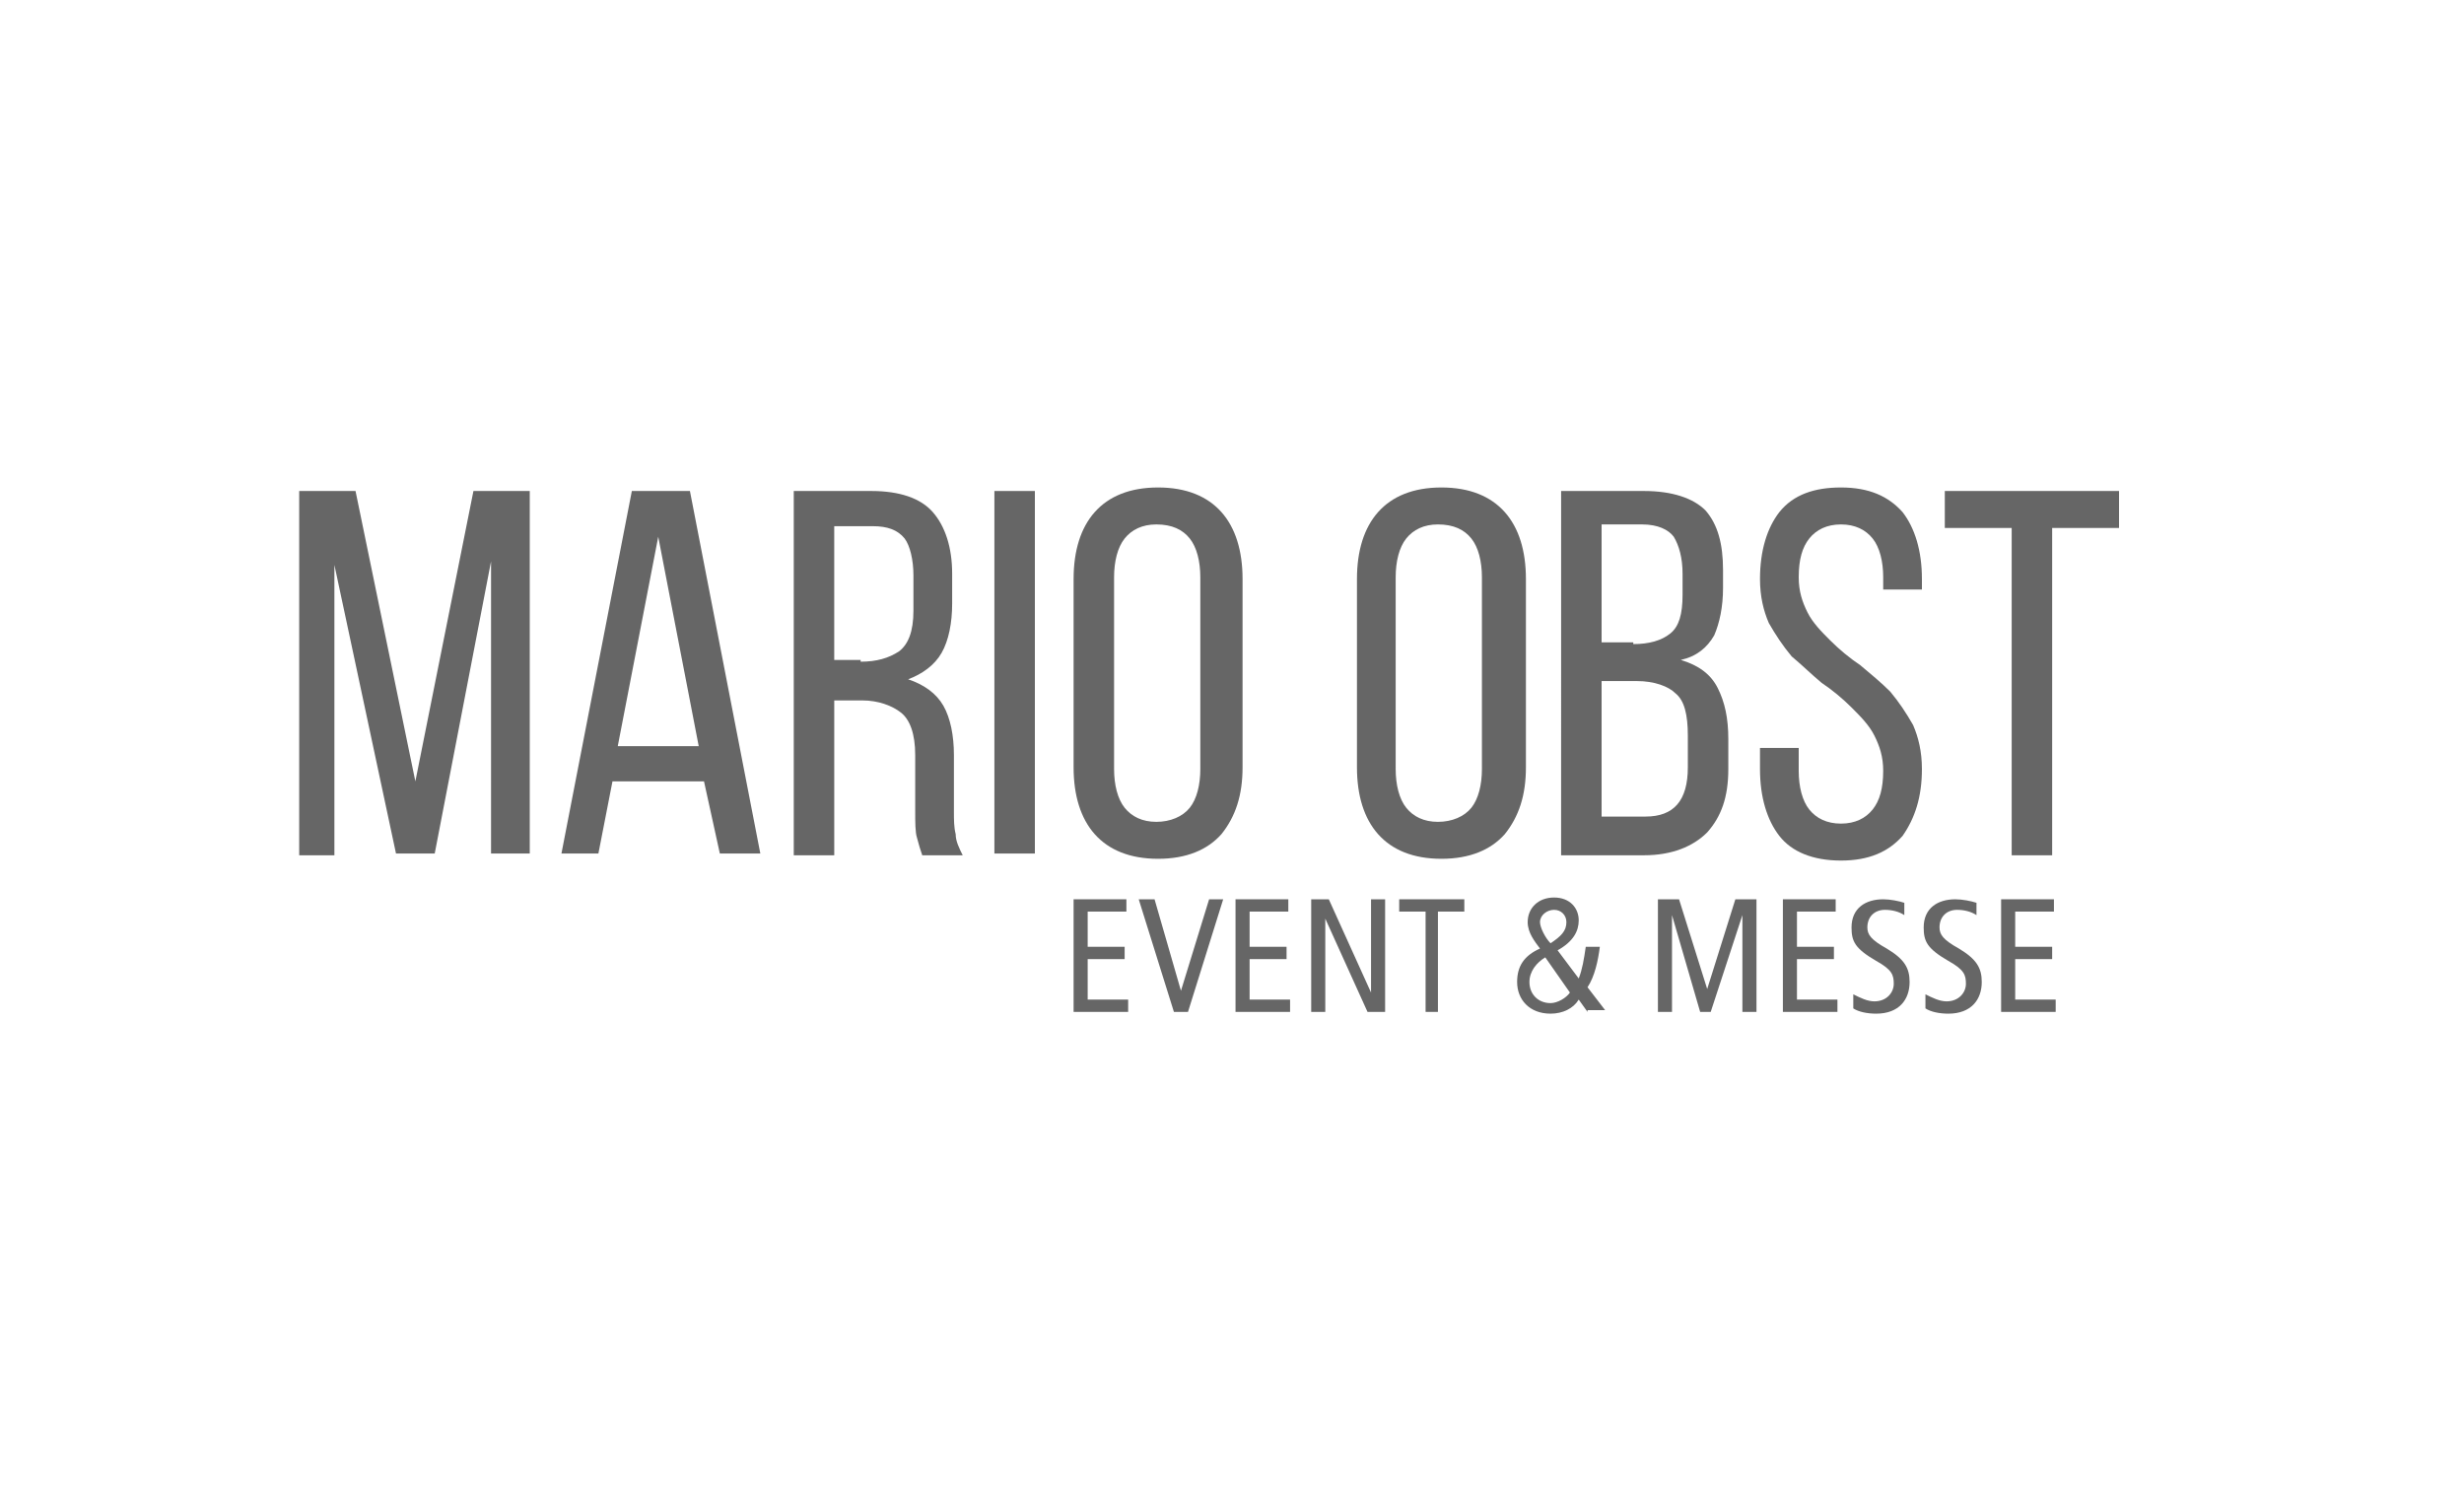 <?xml version="1.0" encoding="utf-8"?>
<!-- Generator: Adobe Illustrator 24.1.2, SVG Export Plug-In . SVG Version: 6.00 Build 0)  -->
<svg version="1.1" id="Ebene_1" xmlns="http://www.w3.org/2000/svg" xmlns:xlink="http://www.w3.org/1999/xlink" x="0px" y="0px"
	 viewBox="0 0 140 85" style="enable-background:new 0 0 140 85;" xml:space="preserve">
<style type="text/css">
	.st0{fill:#666666;}
</style>
<desc>Created with Sketch.</desc>
<path class="st0" d="M24.7,48.5h-2.2L19,32.1v16.5h-2V27.9h3.2l3.4,16.5l3.3-16.5h3.2v20.6h-2.2V31.9L24.7,48.5z"/>
<path class="st0" d="M34.8,44.4L34,48.5h-2.1l4-20.6h3.3l4,20.6h-2.3L40,44.4H34.8z M35.1,42.4h4.6l-2.3-11.9L35.1,42.4z"/>
<path class="st0" d="M49.5,27.9c1.6,0,2.8,0.4,3.5,1.2c0.7,0.8,1.1,2,1.1,3.5v1.7c0,1.1-0.2,2.1-0.6,2.8c-0.4,0.7-1.1,1.2-1.9,1.5
	c0.9,0.3,1.6,0.8,2,1.5c0.4,0.7,0.6,1.7,0.6,2.8v3.2c0,0.5,0,0.9,0.1,1.3c0,0.4,0.2,0.8,0.4,1.2h-2.3c-0.1-0.3-0.2-0.6-0.3-1
	c-0.1-0.3-0.1-0.9-0.1-1.5v-3.2c0-1.2-0.3-2-0.8-2.4c-0.5-0.4-1.3-0.7-2.2-0.7h-1.6v8.8h-2.3V27.9H49.5z M48.9,37.6
	c0.9,0,1.6-0.2,2.2-0.6c0.5-0.4,0.8-1.1,0.8-2.3v-2c0-0.9-0.2-1.7-0.5-2.1c-0.4-0.5-1-0.7-1.8-0.7h-2.2v7.6H48.9z"/>
<path class="st0" d="M58.8,27.9v20.6h-2.3V27.9H58.8z"/>
<path class="st0" d="M61,32.9c0-1.6,0.4-2.9,1.2-3.8c0.8-0.9,2-1.4,3.6-1.4c1.6,0,2.8,0.5,3.6,1.4c0.8,0.9,1.2,2.2,1.2,3.8v10.7
	c0,1.6-0.4,2.8-1.2,3.8c-0.8,0.9-2,1.4-3.6,1.4c-1.6,0-2.8-0.5-3.6-1.4c-0.8-0.9-1.2-2.2-1.2-3.8V32.9z M63.3,43.7
	c0,0.9,0.2,1.7,0.6,2.2c0.4,0.5,1,0.8,1.8,0.8c0.8,0,1.5-0.3,1.9-0.8c0.4-0.5,0.6-1.3,0.6-2.2V32.8c0-0.9-0.2-1.7-0.6-2.2
	c-0.4-0.5-1-0.8-1.9-0.8c-0.8,0-1.4,0.3-1.8,0.8c-0.4,0.5-0.6,1.3-0.6,2.2V43.7z"/>
<path class="st0" d="M77.1,32.9c0-1.6,0.4-2.9,1.2-3.8c0.8-0.9,2-1.4,3.6-1.4c1.6,0,2.8,0.5,3.6,1.4c0.8,0.9,1.2,2.2,1.2,3.8v10.7
	c0,1.6-0.4,2.8-1.2,3.8c-0.8,0.9-2,1.4-3.6,1.4c-1.6,0-2.8-0.5-3.6-1.4c-0.8-0.9-1.2-2.2-1.2-3.8V32.9z M79.3,43.7
	c0,0.9,0.2,1.7,0.6,2.2c0.4,0.5,1,0.8,1.8,0.8c0.8,0,1.5-0.3,1.9-0.8c0.4-0.5,0.6-1.3,0.6-2.2V32.8c0-0.9-0.2-1.7-0.6-2.2
	c-0.4-0.5-1-0.8-1.9-0.8c-0.8,0-1.4,0.3-1.8,0.8c-0.4,0.5-0.6,1.3-0.6,2.2V43.7z"/>
<path class="st0" d="M93.4,27.9c1.6,0,2.8,0.4,3.5,1.1c0.7,0.8,1,1.9,1,3.4v1c0,1.1-0.2,2-0.5,2.7c-0.4,0.7-1,1.2-1.9,1.4
	c1,0.3,1.7,0.8,2.1,1.6c0.4,0.8,0.6,1.7,0.6,2.9v1.7c0,1.6-0.4,2.7-1.2,3.6c-0.8,0.8-2,1.3-3.6,1.3h-4.7V27.9H93.4z M92.8,36.6
	c0.9,0,1.6-0.2,2.1-0.6c0.5-0.4,0.7-1.1,0.7-2.2v-1.2c0-0.9-0.2-1.6-0.5-2.1c-0.3-0.4-0.9-0.7-1.8-0.7H91v6.7H92.8z M93.5,46.4
	c1.6,0,2.4-0.9,2.4-2.8v-1.8c0-1.2-0.2-2-0.7-2.4C94.8,39,94,38.7,93,38.7h-2v7.7H93.5z"/>
<path class="st0" d="M104.6,27.7c1.6,0,2.7,0.5,3.5,1.4c0.7,0.9,1.1,2.2,1.1,3.8v0.6H107v-0.7c0-0.9-0.2-1.7-0.6-2.2
	c-0.4-0.5-1-0.8-1.8-0.8c-0.8,0-1.4,0.3-1.8,0.8c-0.4,0.5-0.6,1.2-0.6,2.2c0,0.8,0.2,1.4,0.5,2c0.3,0.6,0.8,1.1,1.3,1.6
	c0.5,0.5,1.1,1,1.7,1.4c0.6,0.5,1.2,1,1.7,1.5c0.5,0.6,0.9,1.2,1.3,1.9c0.3,0.7,0.5,1.5,0.5,2.5c0,1.6-0.4,2.8-1.1,3.8
	c-0.8,0.9-1.9,1.4-3.5,1.4c-1.6,0-2.8-0.5-3.5-1.4c-0.7-0.9-1.1-2.2-1.1-3.8v-1.2h2.2v1.3c0,0.9,0.2,1.7,0.6,2.2
	c0.4,0.5,1,0.8,1.8,0.8s1.4-0.3,1.8-0.8c0.4-0.5,0.6-1.2,0.6-2.2c0-0.8-0.2-1.4-0.5-2c-0.3-0.6-0.8-1.1-1.3-1.6
	c-0.5-0.5-1.1-1-1.7-1.4c-0.6-0.5-1.1-1-1.7-1.5c-0.5-0.6-0.9-1.2-1.3-1.9c-0.3-0.7-0.5-1.5-0.5-2.5c0-1.6,0.4-2.9,1.1-3.8
	C101.9,28.1,103.1,27.7,104.6,27.7z"/>
<path class="st0" d="M114.3,48.5V30h-3.8v-2.1h9.9V30h-3.8v18.6H114.3z"/>
<g>
	<path class="st0" d="M61,51.1h3v0.7h-2.2v2h2.1v0.7h-2.1v2.3h2.3v0.7H61V51.1z"/>
	<path class="st0" d="M64.7,51.1h0.9l1.5,5.2h0l1.6-5.2h0.8l-2,6.4h-0.8L64.7,51.1z"/>
	<path class="st0" d="M70.2,51.1h3v0.7H71v2h2.1v0.7H71v2.3h2.3v0.7h-3.1V51.1z"/>
	<path class="st0" d="M74.5,51.1h1l2.4,5.3h0v-5.3h0.8v6.4h-1l-2.4-5.3h0v5.3h-0.8V51.1z"/>
	<path class="st0" d="M81,51.8h-1.5v-0.7h3.7v0.7h-1.5v5.7H81V51.8z"/>
	<path class="st0" d="M90.2,57.5l-0.5-0.7c-0.3,0.5-0.9,0.8-1.6,0.8c-1.2,0-1.9-0.8-1.9-1.8c0-0.9,0.4-1.5,1.3-1.9
		c-0.3-0.4-0.7-0.9-0.7-1.5c0-0.8,0.6-1.4,1.5-1.4c0.9,0,1.4,0.6,1.4,1.3c0,0.6-0.3,1.2-1.2,1.7l1.2,1.6c0.2-0.5,0.3-1.1,0.4-1.8
		h0.8c-0.1,0.8-0.3,1.7-0.7,2.3l1,1.3H90.2z M87.8,54.4c-0.5,0.3-0.9,0.8-0.9,1.4c0,0.7,0.5,1.2,1.2,1.2c0.4,0,0.9-0.3,1.1-0.6
		L87.8,54.4z M88.3,51.7c-0.4,0-0.8,0.3-0.8,0.7c0,0.3,0.3,0.9,0.6,1.2c0.6-0.4,0.9-0.7,0.9-1.2C89,52,88.7,51.7,88.3,51.7z"/>
	<path class="st0" d="M94.2,51.1h1.2l1.6,5.1h0l1.6-5.1h1.2v6.4h-0.8V52h0l-1.8,5.5h-0.6L95,52h0v5.5h-0.8V51.1z"/>
	<path class="st0" d="M101.3,51.1h3v0.7h-2.2v2h2.1v0.7h-2.1v2.3h2.3v0.7h-3.1V51.1z"/>
	<path class="st0" d="M108.2,52c-0.3-0.2-0.7-0.3-1.1-0.3c-0.6,0-1,0.4-1,1c0,0.4,0.2,0.7,1.1,1.2c1,0.6,1.3,1.1,1.3,1.9
		c0,1-0.6,1.8-1.9,1.8c-0.5,0-1-0.1-1.3-0.3v-0.8c0.4,0.2,0.8,0.4,1.2,0.4c0.7,0,1.1-0.5,1.1-1c0-0.5-0.1-0.8-1-1.3
		c-1.2-0.7-1.4-1.1-1.4-1.9c0-1.1,0.8-1.6,1.8-1.6c0.4,0,0.9,0.1,1.2,0.2V52z"/>
	<path class="st0" d="M112.3,52c-0.3-0.2-0.7-0.3-1.1-0.3c-0.6,0-1,0.4-1,1c0,0.4,0.2,0.7,1.1,1.2c1,0.6,1.3,1.1,1.3,1.9
		c0,1-0.6,1.8-1.9,1.8c-0.5,0-1-0.1-1.3-0.3v-0.8c0.4,0.2,0.8,0.4,1.2,0.4c0.7,0,1.1-0.5,1.1-1c0-0.5-0.1-0.8-1-1.3
		c-1.2-0.7-1.4-1.1-1.4-1.9c0-1.1,0.8-1.6,1.8-1.6c0.4,0,0.9,0.1,1.2,0.2V52z"/>
	<path class="st0" d="M113.7,51.1h3v0.7h-2.2v2h2.1v0.7h-2.1v2.3h2.3v0.7h-3.1V51.1z"/>
</g>
</svg>

